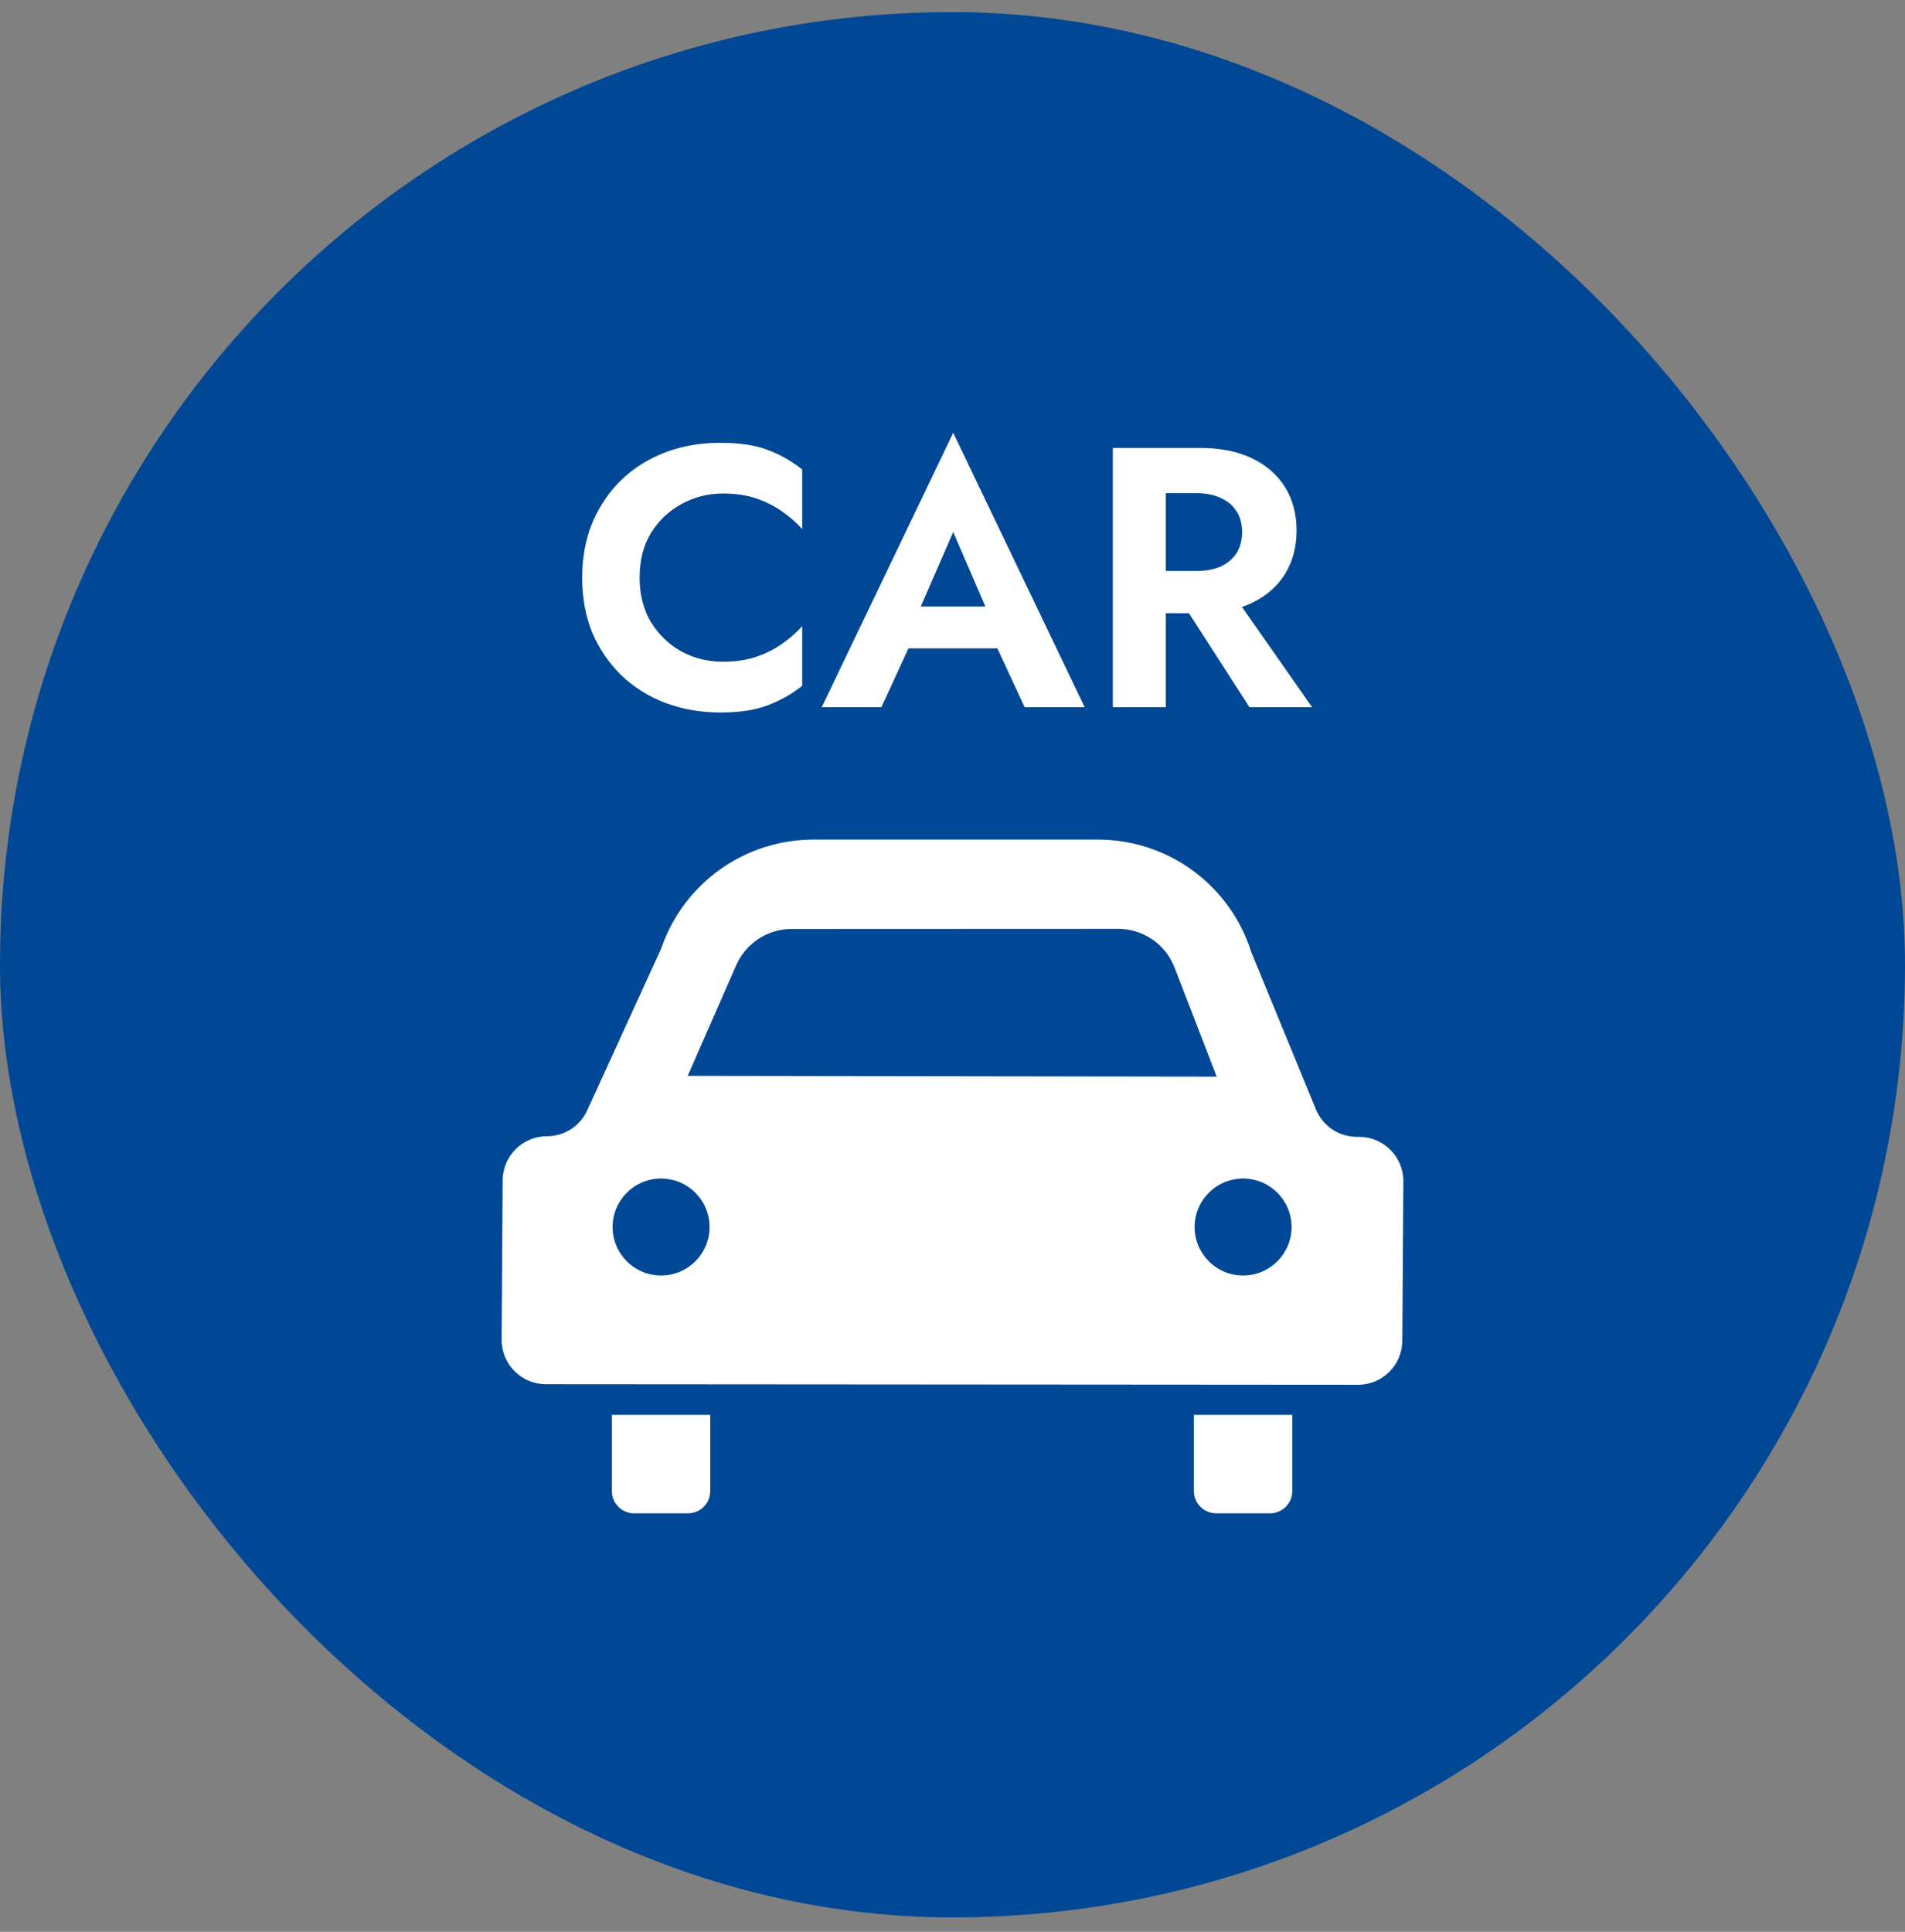 <svg xmlns="http://www.w3.org/2000/svg" width="72" height="73" fill="none" viewBox="0 0 72 73"><rect x="0" y="0" width="72" height="73" fill="#808080" stroke="none"/><rect width="72" height="72" y="0.457" fill="#004895" rx="36"/><path fill="#fff" d="M24.174 21.828C24.174 22.471 24.319 23.036 24.608 23.521 24.907 23.997 25.294 24.366 25.77 24.628 26.246 24.88 26.764 25.006 27.324 25.006 27.791 25.006 28.206 24.945 28.57 24.823 28.934 24.702 29.261 24.539 29.55 24.334 29.849 24.128 30.105 23.904 30.32 23.662V25.916C29.919 26.233 29.48 26.48 29.004 26.657 28.537 26.835 27.945 26.924 27.226 26.924 26.479 26.924 25.784 26.802 25.14 26.559 24.505 26.317 23.95 25.967 23.474 25.509 23.007 25.052 22.643 24.515 22.382 23.899 22.13 23.274 22.004 22.584 22.004 21.828 22.004 21.072 22.13 20.386 22.382 19.77 22.643 19.144 23.007 18.603 23.474 18.145 23.95 17.688 24.505 17.338 25.14 17.096 25.784 16.853 26.479 16.732 27.226 16.732 27.945 16.732 28.537 16.82 29.004 16.997 29.48 17.175 29.919 17.422 30.32 17.739V19.994C30.105 19.751 29.849 19.527 29.55 19.322 29.261 19.116 28.934 18.953 28.57 18.831 28.206 18.71 27.791 18.649 27.324 18.649 26.764 18.649 26.246 18.78 25.77 19.041 25.294 19.294 24.907 19.657 24.608 20.134 24.319 20.61 24.174 21.174 24.174 21.828ZM33.465 24.502 33.703 22.919H38.407L38.645 24.502H33.465ZM36.027 20.105 34.557 23.48 34.599 23.927 33.311 26.727H31.057L36.027 16.354 40.997 26.727H38.729L37.469 24.012 37.497 23.508 36.027 20.105ZM44.286 22.163H46.4L49.592 26.727H47.226L44.286 22.163ZM42.06 16.927H44.062V26.727H42.06V16.927ZM43.278 18.636V16.927H45.35C46.125 16.927 46.783 17.058 47.324 17.32 47.865 17.581 48.281 17.945 48.57 18.412 48.859 18.878 49.004 19.424 49.004 20.049 49.004 20.666 48.859 21.212 48.57 21.688 48.281 22.154 47.865 22.518 47.324 22.779 46.783 23.041 46.125 23.172 45.35 23.172H43.278V21.576H45.224C45.579 21.576 45.882 21.52 46.134 21.407 46.395 21.286 46.596 21.118 46.736 20.904 46.876 20.68 46.946 20.413 46.946 20.105 46.946 19.797 46.876 19.536 46.736 19.322 46.596 19.098 46.395 18.93 46.134 18.817 45.882 18.696 45.579 18.636 45.224 18.636H43.278ZM23.125 56.345C23.125 56.809 23.501 57.186 23.966 57.186H26.004C26.468 57.186 26.844 56.809 26.844 56.345V53.467H23.125V56.345ZM45.123 56.345C45.123 56.809 45.5 57.186 45.964 57.186H48.002C48.466 57.186 48.842 56.809 48.842 56.345V53.467H45.123V56.345H45.123ZM51.366 42.961H51.283C50.596 42.961 49.979 42.541 49.727 41.902L47.294 35.982C46.497 33.45 44.15 31.727 41.495 31.727H30.744C28.16 31.727 25.861 33.36 25.007 35.794 24.997 35.822 24.987 35.85 24.975 35.877L22.21 41.924C21.946 42.539 21.341 42.938 20.672 42.938 19.748 42.938 18.998 43.687 18.998 44.611L18.959 50.633C18.959 51.558 19.708 52.307 20.633 52.307L51.327 52.329C52.252 52.329 53.001 51.58 53.001 50.656L53.04 44.634C53.04 43.71 52.291 42.961 51.366 42.961ZM27.825 36.475C28.19 35.643 29.012 35.105 29.92 35.105L42.258 35.1C43.204 35.1 44.053 35.681 44.394 36.564L45.985 40.685 25.992 40.655 27.825 36.475ZM24.985 48.2C23.973 48.2 23.153 47.38 23.153 46.368 23.153 45.356 23.973 44.535 24.985 44.535 25.998 44.535 26.818 45.355 26.818 46.368 26.818 47.38 25.997 48.2 24.985 48.2ZM46.983 48.2C45.971 48.2 45.151 47.38 45.151 46.368 45.151 45.356 45.971 44.535 46.983 44.535 47.995 44.535 48.816 45.355 48.816 46.368 48.815 47.38 47.995 48.2 46.983 48.2Z"/></svg>